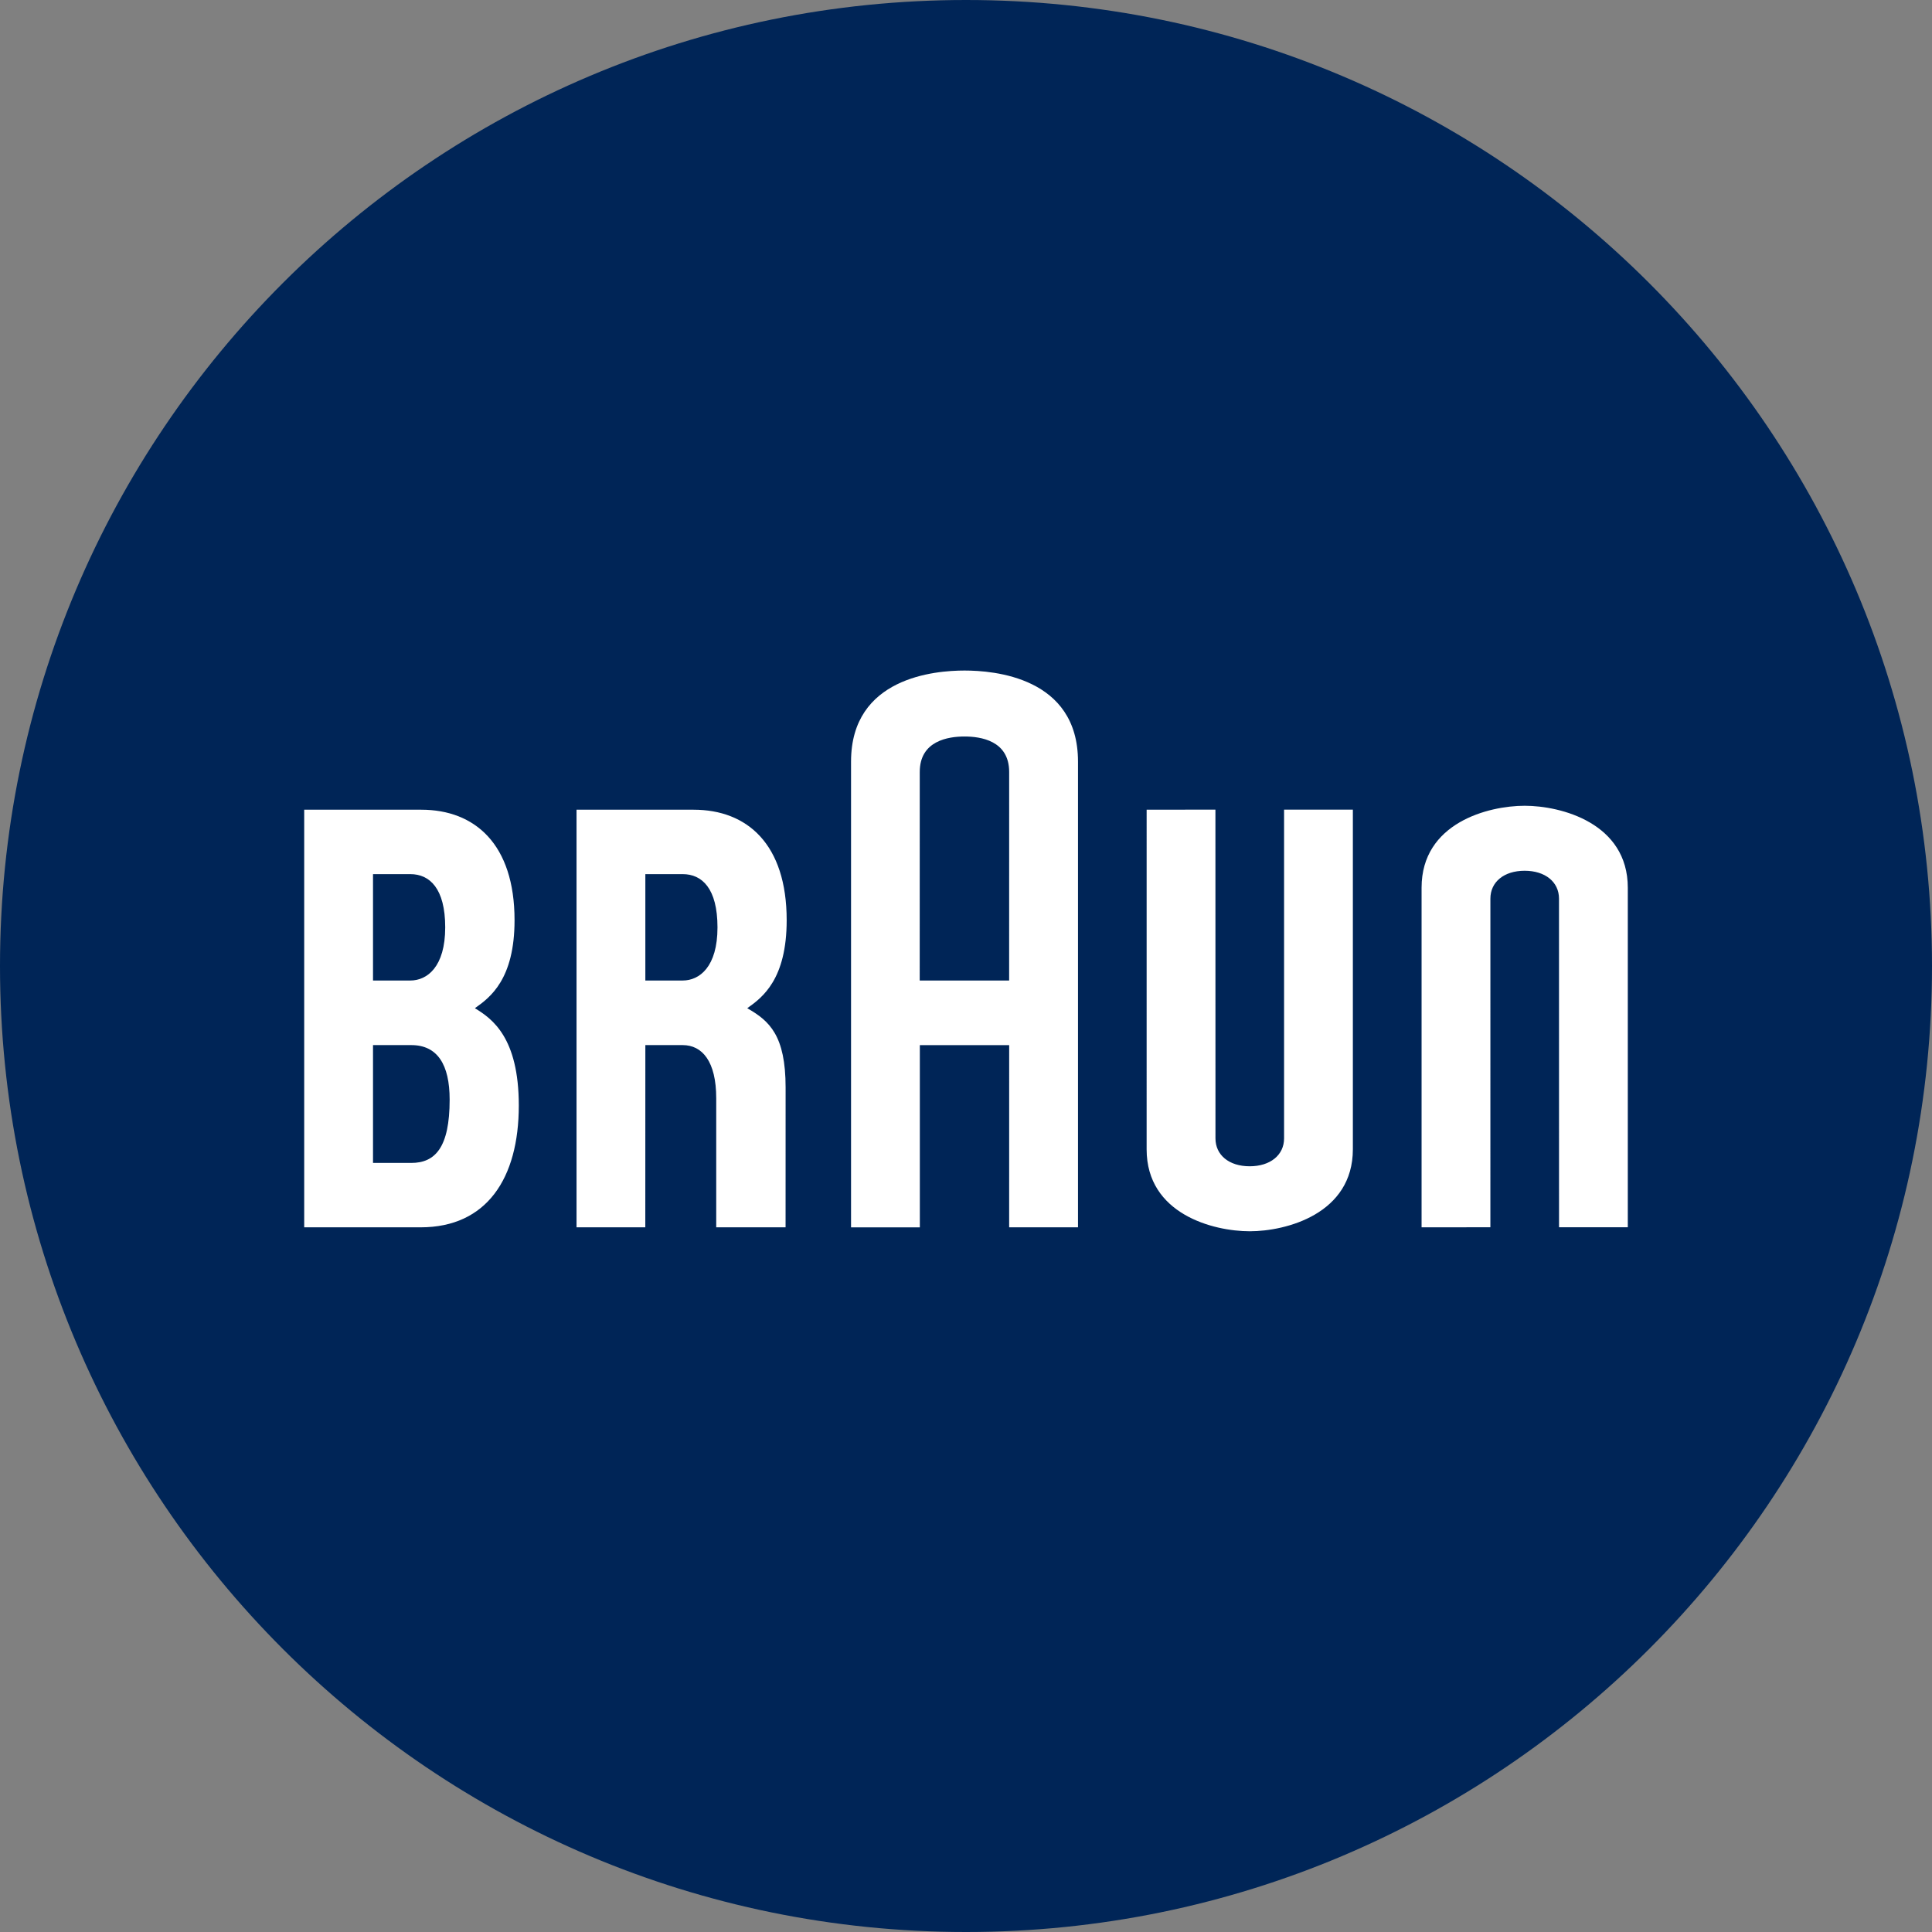 <?xml version="1.0" encoding="UTF-8"?> <svg xmlns="http://www.w3.org/2000/svg" viewBox="0 0 170 170" fill="none"><rect x="0" y="0" width="170" height="170" fill="#808080" stroke="none"/><path d="M85 170C131.944 170 170 131.944 170 85C170 38.056 131.944 0 85 0C38.056 0 0 38.056 0 85C0 131.944 38.056 170 85 170Z" fill="#002557"></path><path d="M36.188 102.328H32.822V91.96H36.188C38.496 91.96 39.565 93.68 39.565 96.759C39.565 100.986 38.282 102.328 36.188 102.328ZM32.822 76.916H36.106C37.802 76.916 39.175 78.164 39.175 81.601C39.175 85.076 37.588 86.277 36.106 86.277H32.822V76.916ZM41.807 88.727V88.698C43.142 87.761 45.276 86.15 45.276 80.97C45.276 74.278 41.785 71.248 37.068 71.248H26.767V107.994H37.014C42.822 107.994 45.65 103.689 45.65 97.275C45.65 91.29 43.302 89.638 41.807 88.727ZM56.785 76.916H60.07C61.766 76.916 63.133 78.164 63.133 81.602C63.133 85.076 61.552 86.277 60.07 86.277H56.785V76.916ZM69.127 95.696C69.127 91.117 67.706 89.83 65.77 88.727V88.698C67.106 87.761 69.221 86.15 69.221 80.97C69.221 74.278 65.748 71.248 61.031 71.248H50.73V107.994H56.781L56.785 91.96H60.069C61.791 91.96 63.022 93.391 63.022 96.638V107.994H69.124L69.127 95.696ZM80.931 67.926C80.931 65.162 83.468 64.806 84.869 64.806C86.271 64.806 88.798 65.156 88.798 67.926L88.796 86.277H80.927L80.931 67.926ZM84.869 59.002C82.31 59.002 74.885 59.583 74.885 67.013V107.999H80.938V91.963H88.799L88.797 107.992H94.855V67.013C94.855 59.569 87.421 59.002 84.869 59.002ZM112.988 71.24V100.167C112.988 101.639 111.771 102.623 109.963 102.623C108.147 102.623 106.951 101.637 106.951 100.167L106.947 71.24L100.895 71.248L100.894 101.133C100.894 106.823 106.743 108.341 109.969 108.341C113.166 108.341 119.041 106.816 119.041 101.126V71.24L112.988 71.24ZM137.182 107.989L137.179 79.075C137.179 77.602 135.963 76.619 134.155 76.619C132.339 76.619 131.142 77.605 131.142 79.075L131.141 107.989L125.087 107.994V78.108C125.087 72.418 130.938 70.901 134.163 70.901C137.36 70.901 143.233 72.425 143.233 78.115V107.989L137.182 107.989Z" fill="white"></path></svg> 